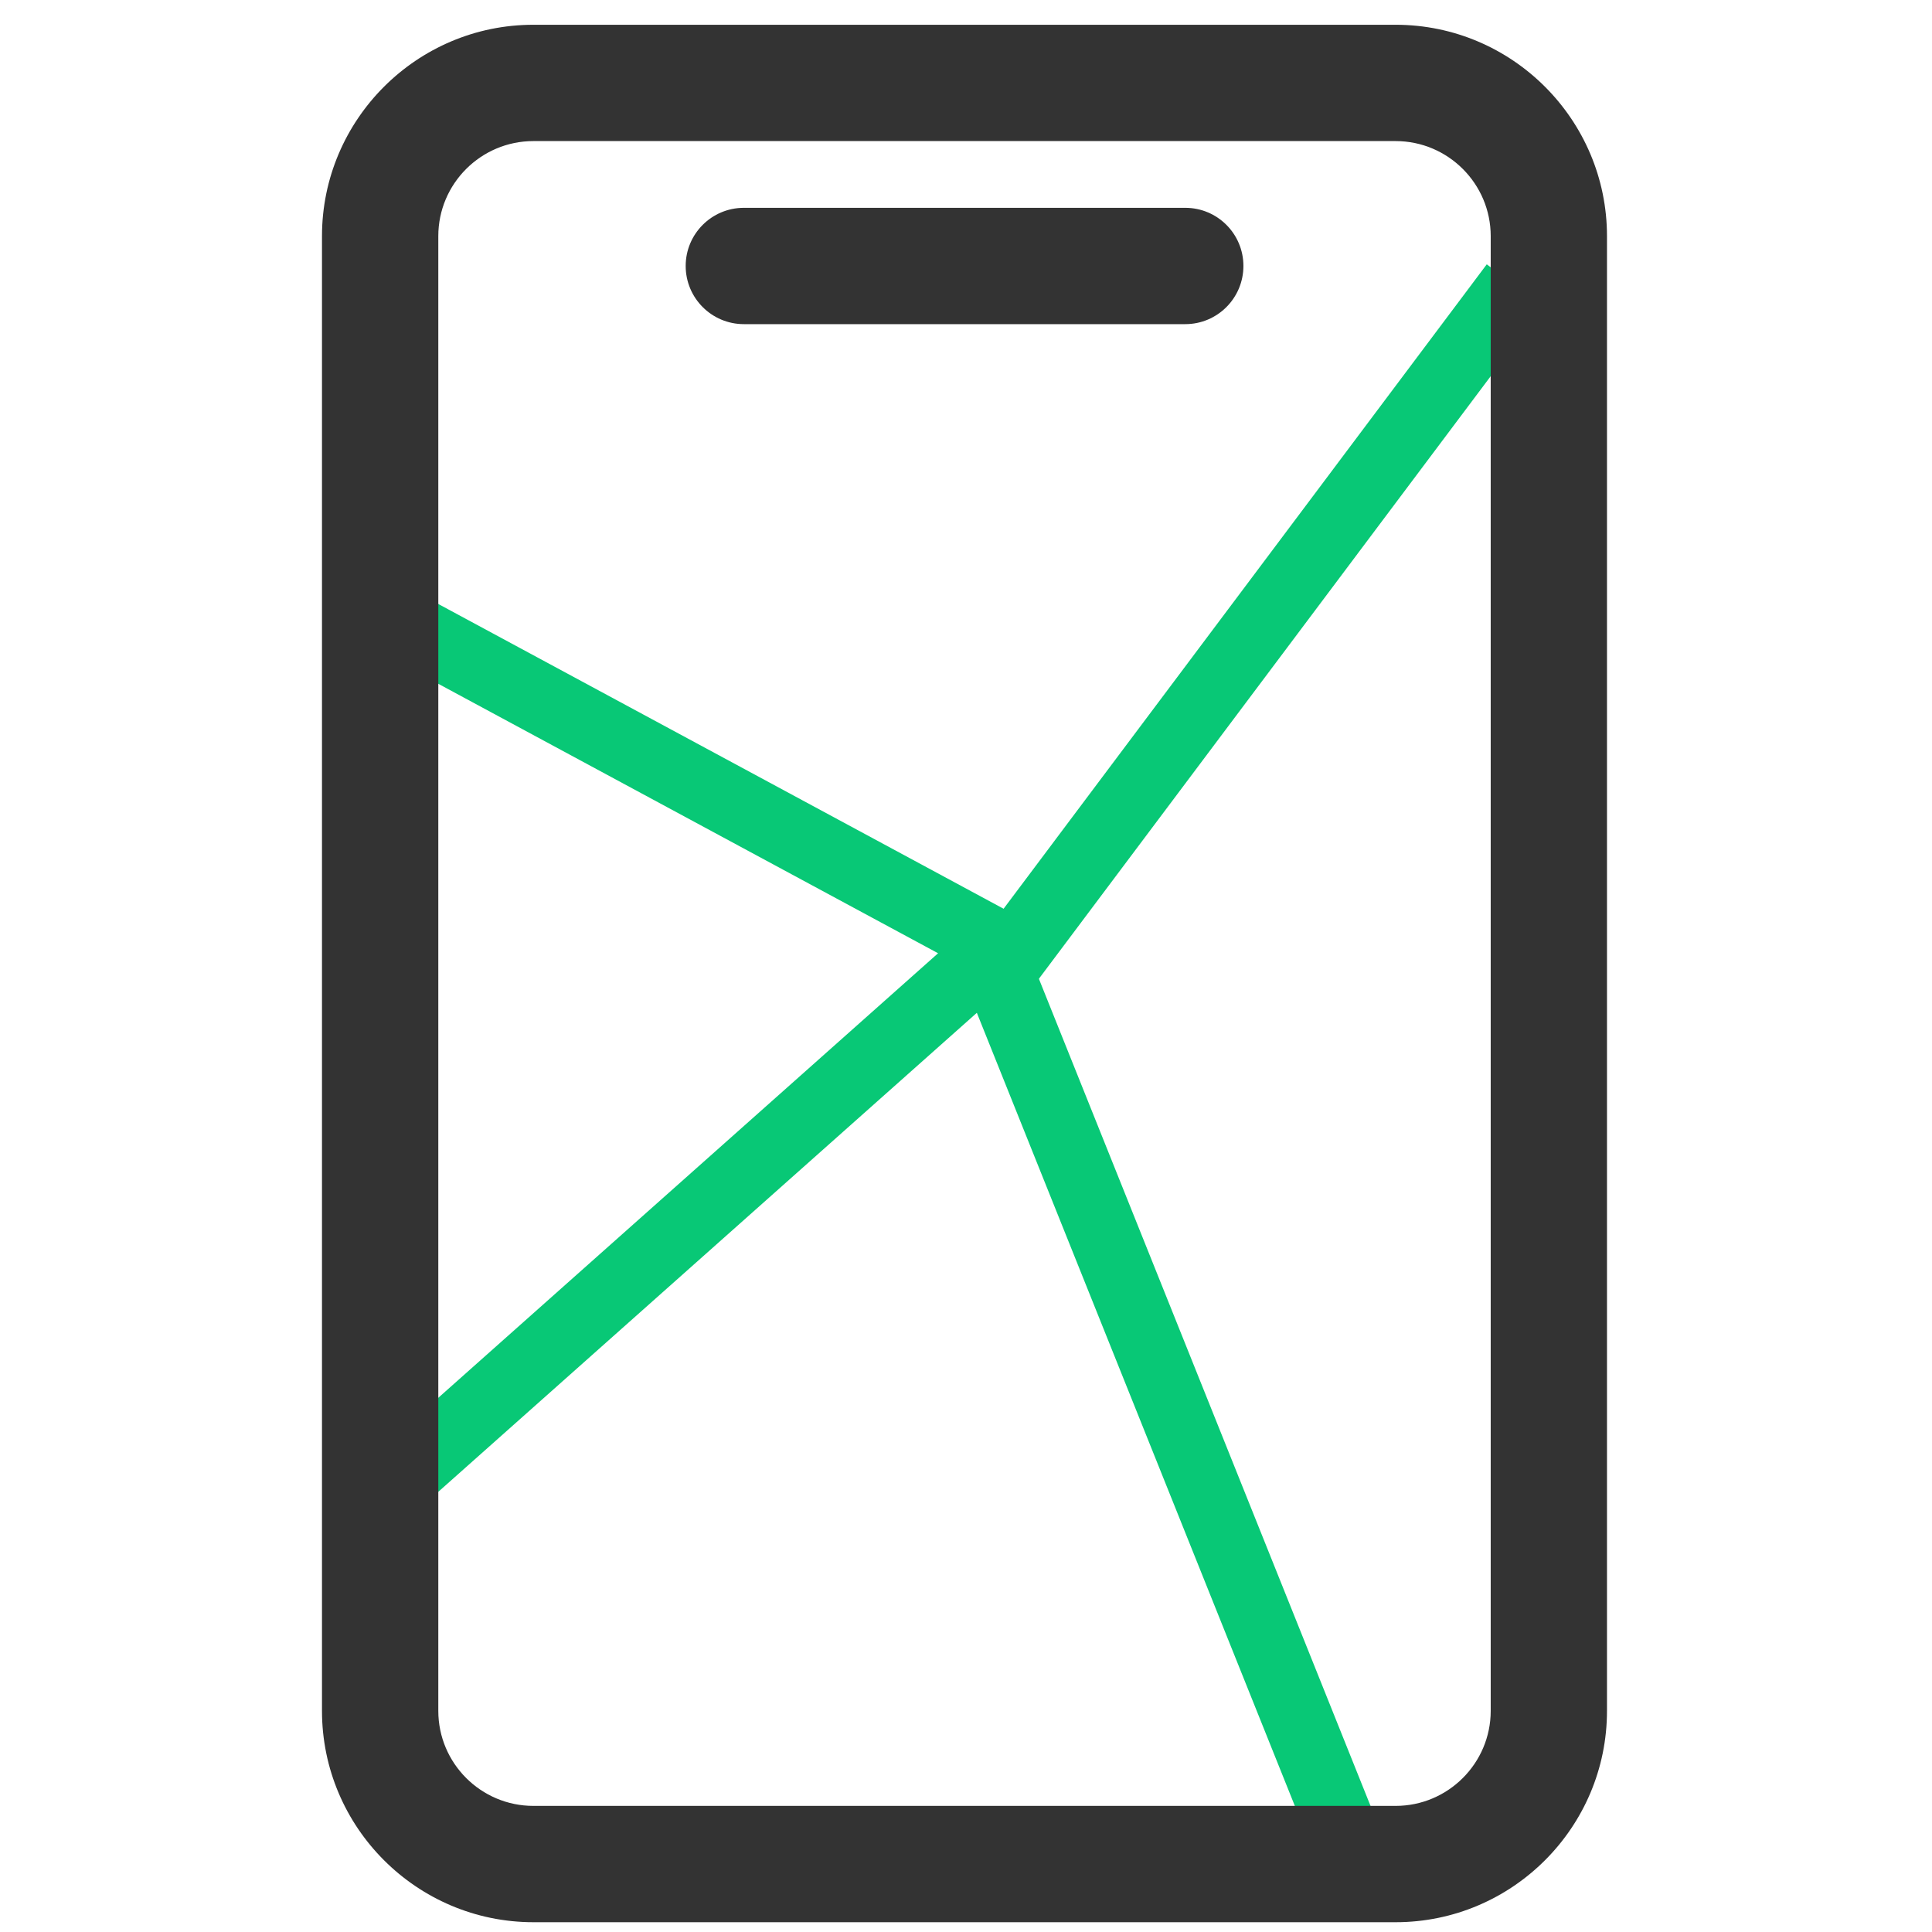 <?xml version="1.0" encoding="UTF-8"?>
<svg width="44px" height="44px" viewBox="0 0 44 44" version="1.1" xmlns="http://www.w3.org/2000/svg" xmlns:xlink="http://www.w3.org/1999/xlink">
    <title>broken-screen-icon</title>
    <g id="页面-1" stroke="none" stroke-width="1" fill="none" fill-rule="evenodd">
        <g id="FonesGo-Android-Data-Recovery" transform="translate(-938, -1350)">
            <g id="编组-17" transform="translate(938, 1350)">
                <g id="手机-1" transform="translate(0, 0)">
                    <rect id="矩形" fill-opacity="0" fill="#D8D8D8" x="0" y="0" width="44" height="44"></rect>
                    <polyline id="路径-2" stroke="#08C876" stroke-width="1.6" points="8.75 14 22.75 21.548 8.75 34"></polyline>
                    <line x1="22.75" y1="22.171" x2="30.5" y2="41.5" id="路径-3" stroke="#08C876" stroke-width="1.6"></line>
                    <line x1="22.75" y1="22.171" x2="34.5" y2="6.5" id="路径-4" stroke="#08C876" stroke-width="1.6"></line>
                    <path d="M31.785,43.777 L12.148,43.777 C9.493,43.777 7.333,41.617 7.333,38.963 L7.333,5.378 C7.333,2.724 9.493,0.564 12.148,0.564 L31.784,0.564 C34.438,0.564 36.598,2.724 36.598,5.378 L36.598,38.963 C36.599,41.617 34.439,43.777 31.785,43.777 Z M12.148,3.213 C10.953,3.213 9.982,4.184 9.982,5.378 L9.982,38.963 C9.982,40.157 10.953,41.128 12.148,41.128 L31.784,41.128 C32.978,41.128 33.95,40.157 33.95,38.963 L33.95,5.378 C33.95,4.184 32.978,3.213 31.784,3.213 L12.148,3.213 Z" id="形状" fill="#333333" fill-rule="nonzero"></path>
                    <path d="M26.994,7.382 L16.941,7.382 C16.209,7.382 15.616,6.789 15.616,6.057 C15.616,5.326 16.209,4.733 16.941,4.733 L26.994,4.733 C27.726,4.733 28.318,5.326 28.318,6.057 C28.318,6.789 27.725,7.382 26.994,7.382 Z" id="形状" fill="#333333" fill-rule="nonzero"></path>
                </g>
            </g>
        </g>
    </g>
</svg>